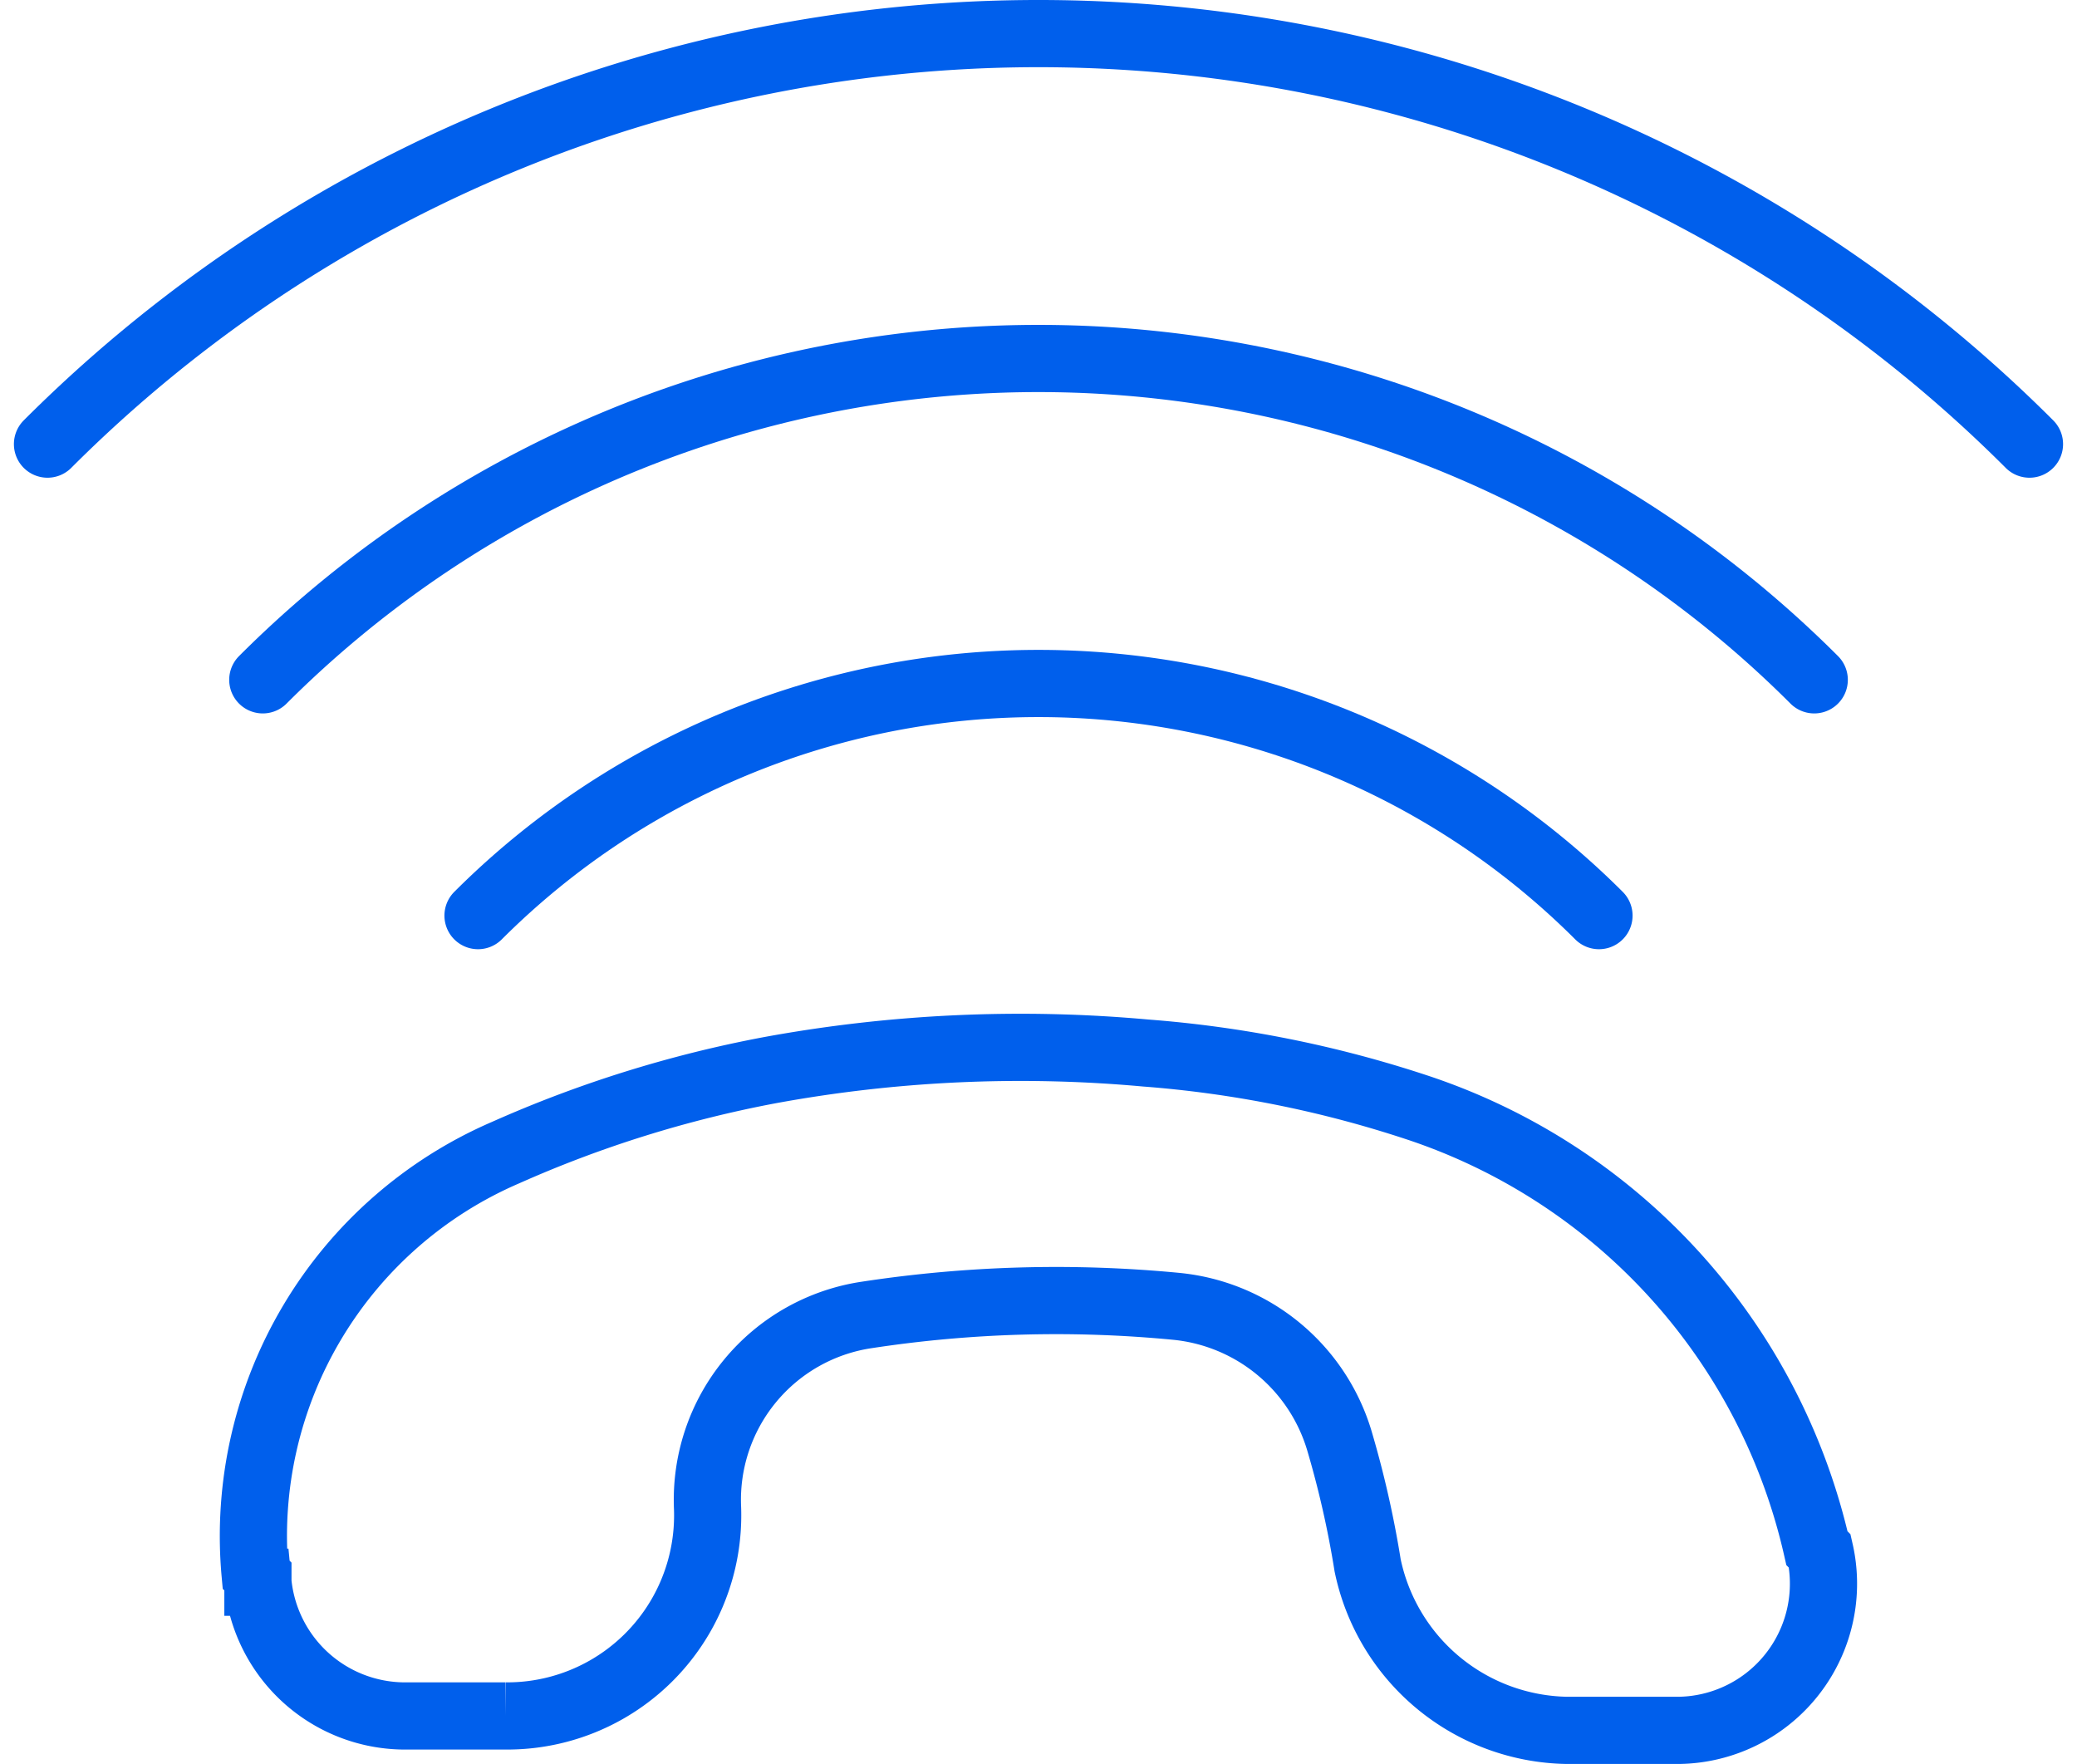 <svg xmlns="http://www.w3.org/2000/svg" width="61.829" height="52.504" viewBox="0 0 61.829 52.504">
  <g id="Queue_Callback-Icon" data-name="Queue  Callback-Icon" transform="translate(-930.52 -495.909)">
    <path id="Path_3973" data-name="Path 3973" d="M951.428,540.045h0a5.564,5.564,0,0,1,4.743-5.759,37.376,37.376,0,0,1,9.232-.253,5.641,5.641,0,0,1,4.828,3.98,29.528,29.528,0,0,1,.846,3.726A6.164,6.164,0,0,0,977,546.652h3.218a4.366,4.366,0,0,0,4.32-5.336h0l-.085-.085A18.013,18.013,0,0,0,972.516,528.1a33.9,33.9,0,0,0-8.046-1.609,41.3,41.3,0,0,0-11.18.509,35.49,35.49,0,0,0-7.876,2.456,12.428,12.428,0,0,0-7.455,12.533l.084.084v.17a4.4,4.4,0,0,0,4.32,3.98h3.046a5.968,5.968,0,0,0,6.022-5.914C951.432,540.224,951.431,540.134,951.428,540.045Z" transform="translate(0.155 0.761)" fill="none" stroke="#005fec" stroke-miterlimit="10" stroke-width="2"/>
    <g id="Group_5897" data-name="Group 5897" transform="translate(931.934 496.909)">
      <path id="Path_17170" data-name="Path 17170" d="M944.427,522.674a23.6,23.6,0,0,1,33.369,0" transform="translate(-931.611 -496.421)" fill="none" stroke="#005fec" stroke-linecap="round" stroke-linejoin="round" stroke-width="2"/>
      <path id="Path_17171" data-name="Path 17171" d="M938.181,515.9a32.658,32.658,0,0,1,46.184,0" transform="translate(-931.772 -496.665)" fill="none" stroke="#005fec" stroke-linecap="round" stroke-linejoin="round" stroke-width="2"/>
      <path id="Path_17172" data-name="Path 17172" d="M931.934,509.128a41.72,41.72,0,0,1,59,0" transform="translate(-931.934 -496.909)" fill="none" stroke="#005fec" stroke-linecap="round" stroke-linejoin="round" stroke-width="2"/>
    </g>
  </g>
</svg>
